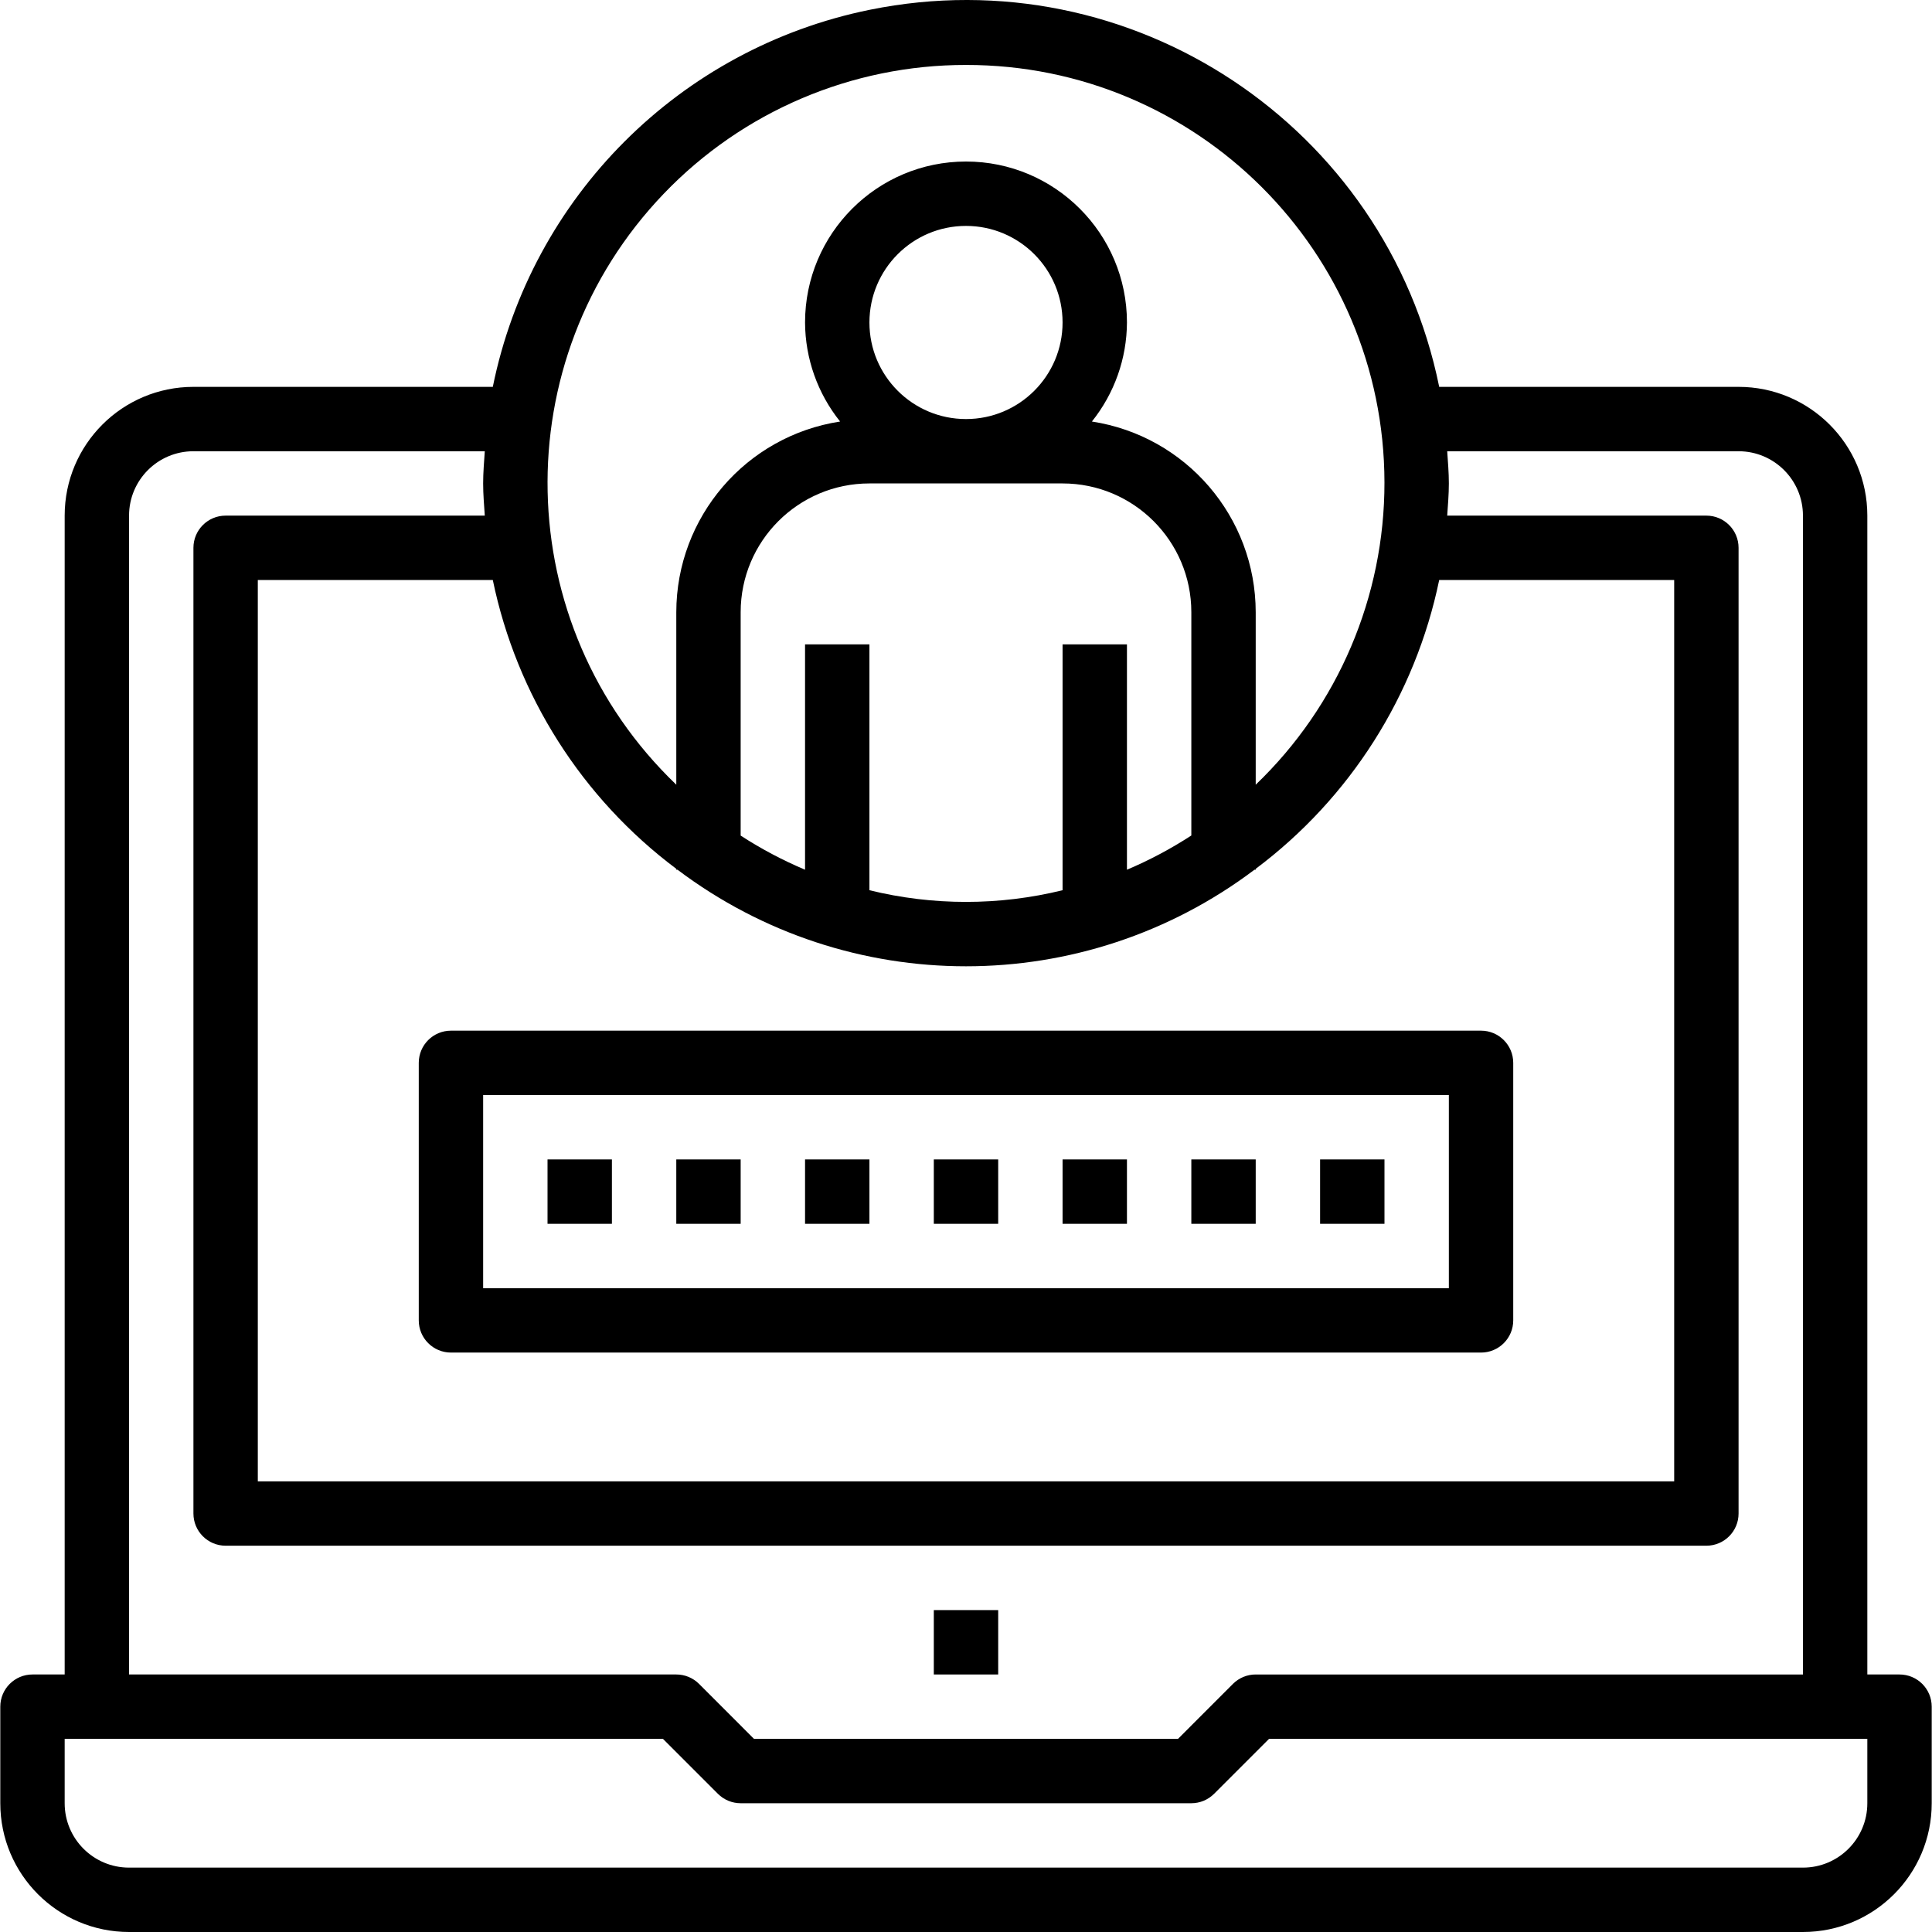 <svg xmlns="http://www.w3.org/2000/svg" xmlns:xlink="http://www.w3.org/1999/xlink" id="Capa_1" x="0px" y="0px" viewBox="0 0 480.144 480.144" style="enable-background:new 0 0 480.144 480.144;" xml:space="preserve">
<g>
	<g>
		<rect x="232.072" y="400.144" width="16" height="16"></rect>
	</g>
</g>
<g>
	<g>
		<path d="M472.072,416.144h-8v-288c0-17.673-14.327-32-32-32h-74.4c-13.188-64.949-76.531-106.909-141.48-93.72    c-47.224,9.589-84.131,46.497-93.72,93.72h-74.4c-17.673,0-32,14.327-32,32v288h-8c-4.418,0-8,3.582-8,8v24    c0,17.673,14.327,32,32,32h416c17.673,0,32-14.327,32-32v-24C480.072,419.726,476.49,416.144,472.072,416.144z M164.963,48.14    c19.62-20.469,46.755-32.028,75.109-31.996c57.371-0.064,103.932,46.392,103.996,103.763    c0.032,28.354-11.528,55.488-31.996,75.109v-42.872c-0.029-23.673-17.313-43.79-40.712-47.384    c5.601-6.986,8.672-15.662,8.712-24.616c0-22.091-17.909-40-40-40c-22.091,0-40,17.909-40,40c0.04,8.954,3.111,17.63,8.712,24.616    c-23.399,3.594-40.683,23.711-40.712,47.384v42.872C126.655,155.316,125.263,89.557,164.963,48.14z M264.072,160.144v61.096    c-15.766,3.872-32.234,3.872-48,0v-61.096h-16v56c-5.571-2.353-10.925-5.19-16-8.48v-55.52c0-17.673,14.327-32,32-32h48    c17.673,0,32,14.327,32,32v55.496c-5.074,3.298-10.428,6.144-16,8.504v-56H264.072z M216.072,80.144c0-13.255,10.745-24,24-24    s24,10.745,24,24s-10.745,24-24,24S216.072,93.399,216.072,80.144z M168.072,215.92v0.224h0.304    c42.441,32.001,100.951,32.001,143.392,0h0.304v-0.224c23.445-17.564,39.662-43.09,45.6-71.776h58.4v224h-352v-224h58.4    C128.41,172.83,144.627,198.356,168.072,215.92z M32.072,128.144c0-8.837,7.163-16,16-16h72.408c-0.176,2.656-0.408,5.296-0.408,8    s0.232,5.344,0.408,8H56.072c-4.418,0-8,3.582-8,8v240c0,4.418,3.582,8,8,8h368c4.418,0,8-3.582,8-8v-240c0-4.418-3.582-8-8-8    h-64.408c0.176-2.656,0.408-5.296,0.408-8s-0.232-5.344-0.408-8h72.408c8.837,0,16,7.163,16,16v288h-136    c-2.12-0.002-4.155,0.839-5.656,2.336l-13.656,13.664H187.384l-13.656-13.664c-1.501-1.497-3.536-2.338-5.656-2.336h-136V128.144z     M464.072,448.144c0,8.837-7.163,16-16,16h-416c-8.837,0-16-7.163-16-16v-16H164.76l13.656,13.656    c1.5,1.5,3.534,2.344,5.656,2.344h112c2.122,0,4.156-0.844,5.656-2.344l13.656-13.656h148.688V448.144z"></path>
	</g>
</g>
<g>
	<g>
		<path d="M368.072,256.144h-256c-4.418,0-8,3.582-8,8v64c0,4.418,3.582,8,8,8h256c4.418,0,8-3.582,8-8v-64    C376.072,259.726,372.49,256.144,368.072,256.144z M360.072,320.144h-240v-48h240V320.144z"></path>
	</g>
</g>
<g>
	<g>
		<rect x="232.072" y="288.144" width="16" height="16"></rect>
	</g>
</g>
<g>
	<g>
		<rect x="264.072" y="288.144" width="16" height="16"></rect>
	</g>
</g>
<g>
	<g>
		<rect x="296.072" y="288.144" width="16" height="16"></rect>
	</g>
</g>
<g>
	<g>
		<rect x="328.072" y="288.144" width="16" height="16"></rect>
	</g>
</g>
<g>
	<g>
		<rect x="136.072" y="288.144" width="16" height="16"></rect>
	</g>
</g>
<g>
	<g>
		<rect x="168.072" y="288.144" width="16" height="16"></rect>
	</g>
</g>
<g>
	<g>
		<rect x="200.072" y="288.144" width="16" height="16"></rect>
	</g>
</g>
<g>
</g>
<g>
</g>
<g>
</g>
<g>
</g>
<g>
</g>
<g>
</g>
<g>
</g>
<g>
</g>
<g>
</g>
<g>
</g>
<g>
</g>
<g>
</g>
<g>
</g>
<g>
</g>
<g>
</g>
</svg>